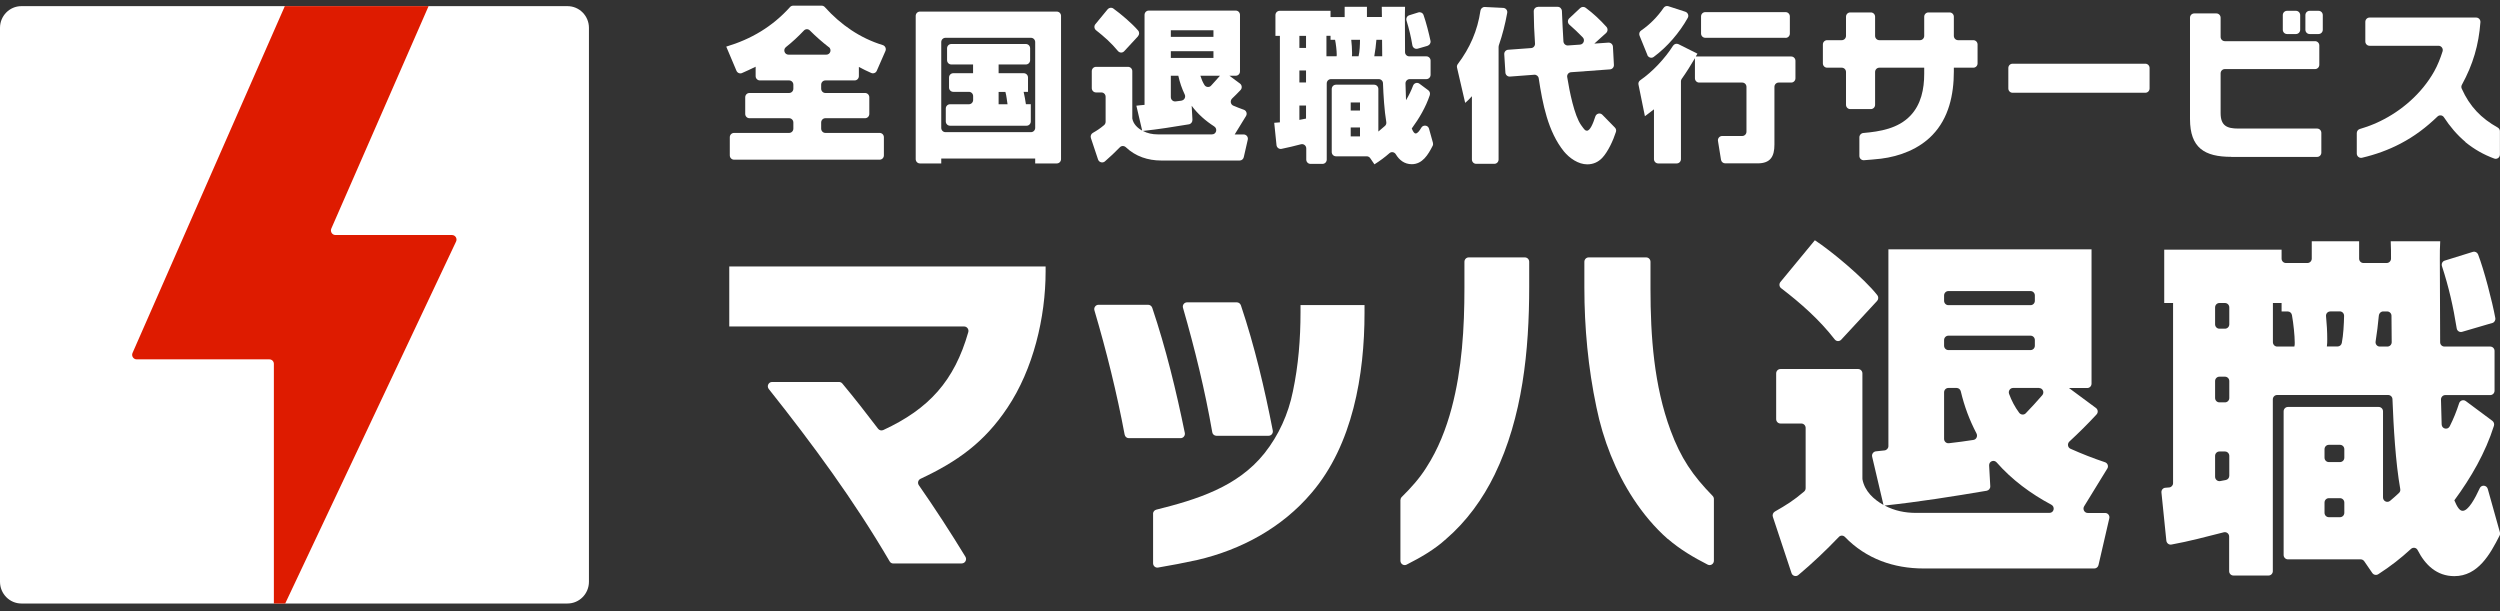 <svg width="184" height="45" viewBox="0 0 184 45" fill="none" xmlns="http://www.w3.org/2000/svg">
<rect x="0" y="0" width="184" height="45" fill="#333333" stroke="none"/>
<g clip-path="url(#clip0_2182_937)">
<path d="M54.203 5.208L53.452 3.431C55.287 2.883 56.85 1.958 58.146 0.52C58.202 0.457 58.285 0.418 58.369 0.418H60.482C60.566 0.418 60.649 0.457 60.705 0.52C61.878 1.823 63.308 2.81 64.971 3.318C65.149 3.374 65.243 3.572 65.171 3.747L64.531 5.208C64.465 5.366 64.281 5.439 64.125 5.371C63.819 5.236 63.525 5.095 63.213 4.926V5.603C63.213 5.778 63.074 5.919 62.902 5.919H60.749C60.577 5.919 60.438 6.06 60.438 6.235V6.528C60.438 6.703 60.577 6.844 60.749 6.844H63.669C63.842 6.844 63.981 6.985 63.981 7.16V8.384C63.981 8.559 63.842 8.7 63.669 8.7H60.749C60.577 8.7 60.438 8.841 60.438 9.016V9.467C60.438 9.642 60.577 9.783 60.749 9.783H64.743C64.915 9.783 65.054 9.924 65.054 10.099V11.436C65.054 11.611 64.915 11.752 64.743 11.752H54.025C53.852 11.752 53.713 11.611 53.713 11.436V10.099C53.713 9.924 53.852 9.783 54.025 9.783H58.079C58.252 9.783 58.391 9.642 58.391 9.467V9.016C58.391 8.841 58.252 8.7 58.079 8.7H55.159C54.987 8.7 54.848 8.559 54.848 8.384V7.16C54.848 6.985 54.987 6.844 55.159 6.844H58.079C58.252 6.844 58.391 6.703 58.391 6.528V6.235C58.391 6.06 58.252 5.919 58.079 5.919H55.927C55.754 5.919 55.615 5.778 55.615 5.603V4.909C55.287 5.072 54.948 5.23 54.609 5.377C54.453 5.445 54.269 5.366 54.203 5.208ZM60.999 3.47C60.51 3.092 60.037 2.675 59.603 2.24C59.481 2.116 59.286 2.122 59.169 2.246C58.752 2.686 58.319 3.092 57.846 3.465C57.612 3.651 57.74 4.023 58.035 4.023H60.816C61.116 4.023 61.239 3.645 60.999 3.459V3.47Z" fill="white"/>
<path d="M78.092 1.168V11.713C78.092 11.888 77.953 12.029 77.78 12.029H76.19V11.668H69.276V12.029H67.707C67.535 12.029 67.396 11.888 67.396 11.713V1.168C67.396 0.994 67.535 0.853 67.707 0.853H77.78C77.953 0.853 78.092 0.994 78.092 1.168ZM69.276 3.098V9.411C69.276 9.586 69.415 9.727 69.588 9.727H75.878C76.051 9.727 76.19 9.586 76.19 9.411V3.098C76.19 2.923 76.051 2.782 75.878 2.782H69.588C69.415 2.782 69.276 2.923 69.276 3.098ZM75.867 7.673V8.937C75.867 9.112 75.728 9.253 75.556 9.253H69.921C69.749 9.253 69.61 9.112 69.61 8.937V7.989C69.61 7.814 69.749 7.673 69.921 7.673H71.312C71.484 7.673 71.623 7.532 71.623 7.357V7.075C71.623 6.9 71.484 6.759 71.312 6.759H70.16C69.988 6.759 69.849 6.618 69.849 6.444V5.704C69.849 5.53 69.988 5.389 70.16 5.389H71.618V4.745H70.016C69.843 4.745 69.704 4.604 69.704 4.429V3.555C69.704 3.38 69.843 3.239 70.016 3.239H75.506C75.678 3.239 75.817 3.38 75.817 3.555V4.429C75.817 4.604 75.678 4.745 75.506 4.745H73.498V5.389H75.35C75.522 5.389 75.661 5.53 75.661 5.704V6.759H75.339C75.411 7.064 75.461 7.369 75.506 7.668H75.867V7.673ZM73.998 6.765H73.498V7.673H74.154C74.104 7.346 74.082 7.081 73.998 6.765Z" fill="white"/>
<path d="M91.541 8.074C91.73 8.141 91.813 8.361 91.708 8.536L90.873 9.896H91.535C91.735 9.896 91.886 10.088 91.835 10.285L91.541 11.572C91.507 11.713 91.385 11.814 91.24 11.814H85.467C84.493 11.814 83.576 11.515 82.864 10.838C82.736 10.72 82.547 10.714 82.424 10.838C82.069 11.199 81.707 11.549 81.318 11.882C81.151 12.023 80.889 11.95 80.817 11.741L80.289 10.156C80.244 10.014 80.3 9.857 80.428 9.783C80.745 9.603 80.967 9.456 81.262 9.208C81.334 9.146 81.373 9.055 81.373 8.965V7.12C81.373 6.945 81.234 6.804 81.062 6.804H80.667C80.494 6.804 80.355 6.663 80.355 6.488V5.236C80.355 5.061 80.494 4.92 80.667 4.92H83.025C83.198 4.92 83.337 5.061 83.337 5.236V8.717C83.409 9.129 83.72 9.422 84.065 9.614L83.637 7.78C83.843 7.758 84.043 7.73 84.238 7.718V1.095C84.238 0.92 84.377 0.779 84.549 0.779H90.951C91.124 0.779 91.263 0.92 91.263 1.095V5.259C91.263 5.433 91.124 5.574 90.951 5.574H90.484L91.263 6.15C91.413 6.263 91.435 6.488 91.307 6.624C91.107 6.838 90.895 7.047 90.684 7.25C90.523 7.408 90.562 7.684 90.768 7.775C91.023 7.882 91.279 7.984 91.535 8.074H91.541ZM83.759 2.669L82.742 3.769C82.614 3.91 82.397 3.899 82.274 3.747C81.807 3.177 81.256 2.686 80.672 2.229C80.533 2.122 80.505 1.913 80.622 1.778L81.523 0.683C81.629 0.559 81.807 0.531 81.941 0.627C82.497 1.027 83.326 1.732 83.765 2.246C83.871 2.37 83.865 2.55 83.754 2.669H83.759ZM87.758 8.824C87.77 8.988 87.653 9.129 87.497 9.151C86.368 9.338 85.25 9.518 84.115 9.637C84.46 9.817 84.822 9.89 85.206 9.89H89.205C89.522 9.89 89.633 9.479 89.366 9.304C88.732 8.897 88.159 8.395 87.708 7.786L87.764 8.813L87.758 8.824ZM86.173 2.229V2.714H89.31V2.229H86.173ZM86.173 3.769V4.266H89.31V3.769H86.173ZM86.963 7.402C87.169 7.374 87.286 7.143 87.197 6.957C86.985 6.511 86.835 6.077 86.724 5.574H86.173V7.149C86.173 7.34 86.34 7.487 86.524 7.464C86.674 7.448 86.819 7.425 86.969 7.408L86.963 7.402ZM89.783 5.574H88.348C88.426 5.828 88.52 6.048 88.648 6.257C88.754 6.426 88.999 6.455 89.132 6.308C89.355 6.071 89.566 5.823 89.783 5.58V5.574Z" fill="white"/>
<path d="M94.183 2.641H93.872V1.112C93.872 0.937 94.011 0.796 94.183 0.796H97.927V1.258H98.967V0.502H100.607V1.253H101.709C101.709 0.999 101.709 0.756 101.698 0.502H103.411C103.4 0.711 103.4 0.903 103.4 1.112C103.4 2.014 103.411 2.945 103.411 3.837C103.411 4.012 103.55 4.147 103.722 4.147H104.979C105.152 4.147 105.291 4.288 105.291 4.463V5.507C105.291 5.682 105.152 5.823 104.979 5.823H103.756C103.583 5.823 103.439 5.969 103.444 6.144C103.455 6.55 103.466 6.962 103.483 7.374C103.706 6.996 103.861 6.68 104 6.308C104.073 6.11 104.306 6.037 104.473 6.161L105.118 6.641C105.23 6.72 105.274 6.866 105.235 6.996C104.94 7.882 104.456 8.706 103.906 9.456C104 9.687 104.084 9.823 104.195 9.823C104.328 9.823 104.473 9.631 104.607 9.399C104.74 9.168 105.102 9.202 105.174 9.467L105.463 10.505C105.485 10.584 105.48 10.663 105.441 10.737C105.113 11.38 104.696 12.085 103.906 12.085C103.366 12.085 102.988 11.78 102.732 11.357C102.632 11.188 102.41 11.143 102.265 11.273C101.92 11.577 101.575 11.831 101.158 12.096L100.847 11.639C100.791 11.555 100.691 11.504 100.591 11.504H98.327C98.154 11.504 98.016 11.363 98.016 11.188V6.55C98.016 6.375 98.154 6.234 98.327 6.234H101.136C101.308 6.234 101.447 6.375 101.447 6.55V9.682C101.609 9.546 101.775 9.411 101.937 9.264C102.015 9.191 102.048 9.089 102.031 8.982C101.887 8.124 101.82 7.019 101.787 6.122C101.781 5.952 101.642 5.823 101.475 5.823H97.96C97.787 5.823 97.648 5.964 97.648 6.139V11.746C97.648 11.921 97.509 12.062 97.337 12.062H96.453C96.28 12.062 96.141 11.921 96.141 11.746V10.923C96.141 10.72 95.952 10.567 95.752 10.618C95.273 10.742 94.801 10.861 94.317 10.957C94.139 10.991 93.966 10.861 93.95 10.675L93.783 9.038C93.927 9.027 94.072 9.016 94.2 9.005V2.641H94.183ZM95.635 2.641V3.526H96.124V2.641H95.635ZM95.635 5.185V6.071H96.124V5.185H95.635ZM96.124 8.728V7.769H95.635V8.824C95.802 8.79 95.957 8.762 96.124 8.728ZM98.371 4.141C98.383 4.091 98.383 4.057 98.383 4.006C98.383 3.73 98.321 3.205 98.26 2.928H97.927V2.635H97.626V4.141H98.366H98.371ZM99.412 7.543V8.136H100.096V7.543H99.412ZM99.412 9.383V10.037H100.096V9.383H99.412ZM99.451 2.928C99.484 3.233 99.512 3.572 99.512 3.887C99.512 3.972 99.512 4.057 99.501 4.141H99.99C100.073 3.825 100.096 3.267 100.096 2.928H99.451ZM101.303 2.928C101.269 3.34 101.219 3.741 101.147 4.141H101.731L101.72 2.928H101.303ZM105.063 3.374L104.34 3.583C104.162 3.634 103.978 3.515 103.95 3.329C103.845 2.703 103.711 2.133 103.522 1.524C103.466 1.354 103.555 1.174 103.722 1.123L104.39 0.914C104.545 0.864 104.718 0.948 104.773 1.106C104.957 1.625 105.174 2.471 105.285 3.007C105.319 3.165 105.218 3.323 105.068 3.368L105.063 3.374Z" fill="white"/>
<path d="M107.838 7.577L107.237 4.976C107.215 4.886 107.237 4.79 107.293 4.717C108.188 3.526 108.744 2.263 108.961 0.785C108.984 0.627 109.123 0.508 109.278 0.514L110.641 0.581C110.83 0.593 110.969 0.768 110.93 0.954C110.78 1.783 110.591 2.528 110.313 3.34C110.302 3.374 110.296 3.408 110.296 3.442V11.741C110.296 11.916 110.157 12.057 109.985 12.057H108.644C108.472 12.057 108.333 11.916 108.333 11.741V7.081C108.144 7.289 108.044 7.397 107.832 7.577H107.838ZM113.2 0.502H114.646C114.813 0.502 114.946 0.638 114.957 0.807C114.985 1.557 115.024 2.302 115.068 3.047C115.08 3.222 115.23 3.357 115.402 3.346L116.287 3.284C116.548 3.267 116.676 2.945 116.492 2.753C116.181 2.426 115.83 2.099 115.502 1.811C115.363 1.687 115.363 1.473 115.502 1.343L116.303 0.593C116.415 0.491 116.581 0.48 116.704 0.57C117.271 0.993 117.766 1.456 118.233 1.975C118.35 2.105 118.339 2.308 118.211 2.426L117.343 3.21L118.378 3.137C118.55 3.126 118.701 3.261 118.712 3.436L118.784 4.773C118.795 4.942 118.667 5.095 118.495 5.106L115.63 5.315C115.447 5.326 115.313 5.495 115.347 5.676C115.519 6.748 115.869 8.502 116.37 9.208C116.62 9.557 116.67 9.62 116.798 9.62C117.026 9.62 117.243 9.117 117.416 8.576C117.488 8.35 117.766 8.277 117.933 8.446L118.856 9.388C118.94 9.473 118.968 9.591 118.934 9.704C118.734 10.336 118.339 11.182 117.922 11.622C117.621 11.938 117.249 12.096 116.821 12.096C116.164 12.096 115.519 11.645 115.107 11.148C113.923 9.682 113.533 7.628 113.25 5.766C113.227 5.603 113.083 5.49 112.922 5.501L111.131 5.636C110.958 5.648 110.808 5.518 110.797 5.343L110.713 3.995C110.702 3.82 110.83 3.673 111.003 3.662L112.693 3.538C112.866 3.526 112.988 3.374 112.977 3.205C112.922 2.415 112.888 1.625 112.883 0.83C112.883 0.655 113.022 0.508 113.194 0.508L113.2 0.502Z" fill="white"/>
<path d="M123.406 12.029H122.044C121.871 12.029 121.732 11.888 121.732 11.713V8.046C121.515 8.215 121.287 8.384 121.065 8.553L120.592 6.223C120.564 6.099 120.62 5.975 120.726 5.902C121.616 5.292 122.55 4.294 123.134 3.369C123.223 3.233 123.39 3.182 123.534 3.25L124.931 3.95C124.88 4.023 124.847 4.085 124.808 4.158H131.833C132.006 4.158 132.145 4.3 132.145 4.474V5.761C132.145 5.936 132.006 6.077 131.833 6.077H130.91C130.737 6.077 130.598 6.218 130.598 6.393V10.641C130.598 11.515 130.309 12.023 129.364 12.023H126.972C126.822 12.023 126.688 11.91 126.666 11.758L126.443 10.376C126.41 10.184 126.56 10.009 126.749 10.009H128.229C128.401 10.009 128.54 9.868 128.54 9.693V6.393C128.54 6.218 128.401 6.077 128.229 6.077H125.058C124.886 6.077 124.747 5.936 124.747 5.761V4.283C124.441 4.802 124.124 5.315 123.774 5.806C123.735 5.857 123.718 5.919 123.718 5.986V11.713C123.718 11.888 123.579 12.029 123.406 12.029ZM121.248 4.046L120.67 2.624C120.614 2.483 120.664 2.325 120.787 2.246C121.426 1.811 122.005 1.219 122.439 0.582C122.517 0.469 122.656 0.412 122.789 0.457L124.041 0.864C124.224 0.926 124.319 1.14 124.219 1.315C123.612 2.404 122.711 3.453 121.71 4.192C121.549 4.311 121.321 4.237 121.243 4.051L121.248 4.046ZM131.421 2.782H125.509C125.337 2.782 125.197 2.641 125.197 2.466V1.208C125.197 1.033 125.337 0.892 125.509 0.892H131.421C131.594 0.892 131.733 1.033 131.733 1.208V2.472C131.733 2.646 131.594 2.788 131.421 2.788V2.782Z" fill="white"/>
<path d="M143.803 4.982V5.259C143.803 6.968 143.43 8.695 142.223 9.941C141.244 10.963 139.82 11.51 138.441 11.679C138.024 11.73 137.601 11.758 137.184 11.792C137.006 11.803 136.85 11.662 136.85 11.476V10.105C136.85 9.941 136.972 9.806 137.134 9.789C138.374 9.682 139.703 9.462 140.604 8.514C141.394 7.69 141.622 6.551 141.622 5.434V4.982H138.318C138.146 4.982 138.007 5.123 138.007 5.298V7.713C138.007 7.888 137.868 8.029 137.696 8.029H136.177C136.005 8.029 135.866 7.888 135.866 7.713V5.298C135.866 5.123 135.727 4.982 135.554 4.982H134.475C134.303 4.982 134.164 4.841 134.164 4.666V3.273C134.164 3.098 134.303 2.957 134.475 2.957H135.554C135.727 2.957 135.866 2.816 135.866 2.641V1.23C135.866 1.056 136.005 0.915 136.177 0.915H137.696C137.868 0.915 138.007 1.056 138.007 1.23V2.641C138.007 2.816 138.146 2.957 138.318 2.957H141.311C141.483 2.957 141.622 2.816 141.622 2.641V1.23C141.622 1.056 141.761 0.915 141.934 0.915H143.491C143.664 0.915 143.803 1.056 143.803 1.23V2.641C143.803 2.816 143.942 2.957 144.114 2.957H145.238C145.41 2.957 145.549 3.098 145.549 3.273V4.666C145.549 4.841 145.41 4.982 145.238 4.982H143.803Z" fill="white"/>
<path d="M147.813 6.511V5.005C147.813 4.83 147.952 4.689 148.124 4.689H157.897C158.07 4.689 158.209 4.83 158.209 5.005V6.511C158.209 6.686 158.07 6.827 157.897 6.827H148.124C147.952 6.827 147.813 6.686 147.813 6.511Z" fill="white"/>
<path d="M164.221 11.543C162.258 11.543 161.184 10.889 161.184 8.762V1.304C161.184 1.129 161.323 0.988 161.496 0.988H163.125C163.298 0.988 163.437 1.129 163.437 1.304V2.714C163.437 2.889 163.576 3.03 163.748 3.03H170.389C170.562 3.03 170.701 3.171 170.701 3.346V4.768C170.701 4.943 170.562 5.084 170.389 5.084H163.748C163.576 5.084 163.437 5.225 163.437 5.4V8.322C163.437 9.259 163.904 9.462 164.738 9.462H170.54C170.712 9.462 170.851 9.603 170.851 9.778V11.233C170.851 11.408 170.712 11.549 170.54 11.549H164.221V11.543ZM168.014 2.189V1.112C168.014 0.937 168.153 0.796 168.326 0.796H168.982C169.155 0.796 169.294 0.937 169.294 1.112V2.189C169.294 2.364 169.155 2.505 168.982 2.505H168.326C168.153 2.505 168.014 2.364 168.014 2.189ZM169.677 2.189V1.112C169.677 0.937 169.816 0.796 169.989 0.796H170.645C170.818 0.796 170.957 0.937 170.957 1.112V2.189C170.957 2.364 170.818 2.505 170.645 2.505H169.989C169.816 2.505 169.677 2.364 169.677 2.189Z" fill="white"/>
<path d="M181.452 10.443C180.829 9.919 180.318 9.309 179.873 8.632C179.767 8.469 179.539 8.441 179.4 8.576C178.571 9.371 177.726 10.02 176.68 10.568C175.779 11.041 174.828 11.38 173.843 11.611C173.649 11.656 173.459 11.504 173.459 11.301V9.795C173.459 9.659 173.548 9.535 173.676 9.496C174.188 9.338 174.7 9.163 175.178 8.92C175.979 8.531 176.719 8.034 177.381 7.442C178.087 6.81 178.699 6.071 179.161 5.247C179.422 4.779 179.611 4.288 179.772 3.786C179.839 3.583 179.689 3.369 179.478 3.369H174.399C174.227 3.369 174.088 3.228 174.088 3.053V1.608C174.088 1.434 174.227 1.292 174.399 1.292H182.248C182.426 1.292 182.576 1.45 182.559 1.637C182.431 3.324 182.014 4.74 181.196 6.24C181.146 6.325 181.141 6.438 181.185 6.528C181.769 7.831 182.604 8.7 183.833 9.388C183.933 9.445 183.994 9.546 183.994 9.659V11.374C183.994 11.594 183.777 11.747 183.571 11.668C182.798 11.38 182.12 11.002 181.447 10.455L181.452 10.443Z" fill="white"/>
<path d="M70.778 41.473H65.744C65.633 41.473 65.533 41.417 65.477 41.315C62.857 36.836 59.804 32.683 56.583 28.633C56.416 28.424 56.561 28.113 56.828 28.113H61.751C61.845 28.113 61.934 28.153 61.995 28.226C62.902 29.315 63.764 30.421 64.626 31.555C64.715 31.673 64.876 31.713 65.01 31.651C68.375 30.094 70.244 28.029 71.267 24.441C71.323 24.238 71.173 24.029 70.961 24.029H53.674V19.611H76.957V19.972C76.957 23.38 76.04 27.183 74.154 29.998C72.441 32.576 70.427 33.986 67.752 35.239C67.574 35.324 67.513 35.544 67.624 35.707C68.814 37.417 69.966 39.188 71.056 40.977C71.184 41.191 71.034 41.468 70.783 41.468L70.778 41.473Z" fill="white"/>
<path d="M82.775 31.995C82.197 28.914 81.44 25.857 80.55 22.844C80.489 22.641 80.639 22.432 80.851 22.432H84.505C84.638 22.432 84.761 22.522 84.805 22.652C85.818 25.665 86.569 28.762 87.203 31.865C87.242 32.062 87.091 32.249 86.891 32.249H83.081C82.931 32.249 82.803 32.141 82.775 31.989V31.995ZM84.861 37.823C84.861 37.676 84.961 37.546 85.1 37.512C88.054 36.773 91.079 35.854 93.065 33.36C94.111 32.045 94.823 30.466 95.156 28.813C95.562 26.9 95.718 24.937 95.718 22.974V22.455H100.429V23.024C100.429 27.572 99.562 32.739 96.53 36.277C94.367 38.833 91.358 40.463 88.126 41.213C87.175 41.422 86.207 41.608 85.234 41.772C85.039 41.806 84.867 41.653 84.867 41.456V37.823H84.861ZM89.222 31.809C88.688 28.728 87.937 25.67 87.069 22.658C87.008 22.455 87.158 22.252 87.37 22.252H91.029C91.163 22.252 91.285 22.342 91.33 22.471C92.342 25.484 93.071 28.581 93.677 31.69C93.716 31.888 93.566 32.074 93.365 32.074H89.528C89.377 32.074 89.244 31.961 89.222 31.814V31.809Z" fill="white"/>
<path d="M103.077 36.801C103.077 36.717 103.11 36.632 103.171 36.576C103.85 35.904 104.479 35.211 104.985 34.398C105.852 33.055 106.436 31.555 106.842 30.031C107.604 27.165 107.782 24.141 107.782 21.196V19.267C107.782 19.092 107.921 18.945 108.099 18.945H112.232C112.405 18.945 112.549 19.086 112.549 19.267V21.117C112.549 25.766 112.065 30.703 110.002 34.94C109.134 36.722 107.938 38.376 106.436 39.667C105.569 40.457 104.567 41.027 103.527 41.557C103.316 41.665 103.071 41.507 103.071 41.27V36.801H103.077ZM122.744 39.667C121.777 38.816 120.937 37.806 120.225 36.722C118.901 34.708 117.983 32.356 117.499 29.981C116.888 27.086 116.609 24.113 116.609 21.168V19.267C116.609 19.092 116.749 18.945 116.926 18.945H121.159C121.332 18.945 121.476 19.086 121.476 19.267V21.247C121.476 24.762 121.732 28.378 122.956 31.684C123.707 33.71 124.574 34.99 126.048 36.497C126.104 36.553 126.143 36.638 126.143 36.722V41.27C126.143 41.507 125.898 41.665 125.687 41.557C124.647 41.027 123.646 40.435 122.756 39.667H122.744Z" fill="white"/>
<path d="M155.099 34.483L153.392 37.264C153.264 37.478 153.414 37.755 153.659 37.755H154.938C155.144 37.755 155.294 37.947 155.244 38.15L154.449 41.591C154.415 41.738 154.287 41.84 154.143 41.84H141.578C139.392 41.84 137.345 41.134 135.788 39.521C135.665 39.391 135.46 39.386 135.337 39.521C134.392 40.508 133.407 41.445 132.356 42.325C132.184 42.466 131.922 42.392 131.855 42.178L130.482 38.037C130.431 37.89 130.498 37.732 130.626 37.653C131.483 37.163 131.994 36.847 132.779 36.181C132.851 36.119 132.895 36.029 132.895 35.933V31.493C132.895 31.318 132.756 31.171 132.578 31.171H131.043C130.871 31.171 130.726 31.03 130.726 30.849V27.481C130.726 27.306 130.865 27.16 131.043 27.16H136.756C136.928 27.16 137.073 27.301 137.073 27.481V35.211C137.073 35.211 137.073 35.261 137.078 35.289C137.245 36.147 137.896 36.756 138.624 37.163L137.79 33.614C137.746 33.428 137.874 33.242 138.063 33.219C138.274 33.197 138.485 33.174 138.697 33.151C138.858 33.134 138.986 32.999 138.986 32.835V18.353H153.937V28.237C153.937 28.412 153.798 28.559 153.62 28.559H152.279L154.26 30.026C154.415 30.139 154.438 30.364 154.304 30.505C153.67 31.194 153.002 31.854 152.307 32.497C152.14 32.655 152.179 32.937 152.385 33.027C153.219 33.4 154.065 33.732 154.927 34.02C155.122 34.082 155.205 34.313 155.099 34.488V34.483ZM138.163 22.139L135.51 25.005C135.376 25.146 135.154 25.134 135.037 24.982C133.919 23.543 132.551 22.325 131.093 21.213C130.949 21.106 130.926 20.897 131.038 20.756L133.574 17.682C134.77 18.46 137.189 20.474 138.168 21.721C138.268 21.845 138.263 22.026 138.157 22.144L138.163 22.139ZM146.484 35.786C146.495 35.95 146.378 36.091 146.222 36.119C143.719 36.542 141.239 36.937 138.708 37.208C139.448 37.597 140.21 37.749 141.027 37.749H150.839C151.173 37.749 151.273 37.304 150.978 37.146C149.471 36.344 148.074 35.312 146.951 34.031C146.751 33.806 146.384 33.952 146.4 34.257L146.484 35.786ZM143.085 21.744V22.139C143.085 22.314 143.224 22.46 143.402 22.46H149.448C149.621 22.46 149.765 22.319 149.765 22.139V21.744C149.765 21.569 149.626 21.422 149.448 21.422H143.402C143.23 21.422 143.085 21.563 143.085 21.744ZM143.085 25.027V25.445C143.085 25.62 143.224 25.766 143.402 25.766H149.448C149.621 25.766 149.765 25.625 149.765 25.445V25.027C149.765 24.852 149.626 24.706 149.448 24.706H143.402C143.23 24.706 143.085 24.847 143.085 25.027ZM145.471 31.904C144.943 30.889 144.581 29.919 144.314 28.802C144.281 28.66 144.153 28.553 144.009 28.553H143.402C143.23 28.553 143.085 28.694 143.085 28.875V32.305C143.085 32.497 143.252 32.644 143.441 32.621C144.059 32.548 144.659 32.474 145.249 32.378C145.46 32.344 145.572 32.102 145.471 31.904ZM150.077 28.553H148.163C147.941 28.553 147.791 28.779 147.869 28.993C148.058 29.501 148.291 29.947 148.608 30.376C148.725 30.534 148.953 30.562 149.092 30.421C149.515 29.992 149.91 29.541 150.31 29.089C150.488 28.881 150.349 28.559 150.077 28.559V28.553Z" fill="white"/>
<path d="M159.949 22.302H159.287V18.375H167.925V19.036C167.925 19.21 168.064 19.357 168.242 19.357H169.828C170 19.357 170.145 19.216 170.145 19.036V17.755H173.632V19.036C173.632 19.21 173.771 19.357 173.949 19.357H175.662C175.835 19.357 175.979 19.21 175.979 19.036C175.979 18.607 175.979 18.189 175.957 17.755H179.6C179.572 18.195 179.572 18.607 179.572 19.047C179.572 21.084 179.595 23.188 179.595 25.191C179.595 25.366 179.734 25.507 179.912 25.507H183.282C183.455 25.507 183.599 25.648 183.599 25.828V28.756C183.599 28.931 183.46 29.078 183.282 29.078H179.973C179.795 29.078 179.656 29.225 179.656 29.405C179.672 30.009 179.684 30.624 179.706 31.239C179.717 31.572 180.156 31.667 180.301 31.374C180.574 30.832 180.79 30.302 180.991 29.681C181.057 29.473 181.302 29.388 181.48 29.518L183.438 30.974C183.549 31.058 183.594 31.199 183.555 31.335C182.932 33.315 181.869 35.154 180.64 36.824C180.846 37.315 181.024 37.597 181.252 37.597C181.669 37.597 182.17 36.677 182.509 35.933C182.631 35.662 183.015 35.696 183.099 35.983L183.994 39.182C184.016 39.261 184.011 39.34 183.972 39.414C183.266 40.807 182.376 42.404 180.64 42.404C179.339 42.404 178.488 41.569 177.937 40.486C177.843 40.299 177.598 40.26 177.448 40.401C176.674 41.112 175.94 41.681 175.039 42.263C174.895 42.353 174.705 42.319 174.605 42.178L174.005 41.303C173.943 41.219 173.849 41.168 173.743 41.168H168.392C168.22 41.168 168.075 41.027 168.075 40.847V30.274C168.075 30.099 168.215 29.952 168.392 29.952H175.073C175.245 29.952 175.39 30.093 175.39 30.274V36.615C175.39 36.886 175.701 37.033 175.907 36.864C176.129 36.677 176.357 36.48 176.569 36.277C176.647 36.203 176.68 36.096 176.658 35.989C176.313 34.037 176.163 31.408 176.085 29.377C176.079 29.208 175.94 29.072 175.768 29.072H167.597C167.425 29.072 167.28 29.213 167.28 29.394V42.037C167.28 42.212 167.141 42.359 166.963 42.359H164.382C164.21 42.359 164.065 42.218 164.065 42.037V39.487C164.065 39.278 163.871 39.126 163.67 39.177C162.385 39.504 161.117 39.842 159.816 40.079C159.632 40.113 159.465 39.978 159.443 39.792L159.082 36.248C159.065 36.068 159.193 35.91 159.371 35.899C159.465 35.893 159.56 35.882 159.654 35.876C159.816 35.859 159.938 35.724 159.938 35.56V22.313L159.949 22.302ZM163.031 22.624V23.87C163.031 24.045 163.17 24.192 163.348 24.192H163.759C163.932 24.192 164.076 24.051 164.076 23.87V22.624C164.076 22.449 163.937 22.302 163.759 22.302H163.348C163.175 22.302 163.031 22.443 163.031 22.624ZM163.031 28.045V29.292C163.031 29.467 163.17 29.614 163.348 29.614H163.759C163.932 29.614 164.076 29.473 164.076 29.292V28.045C164.076 27.87 163.937 27.724 163.759 27.724H163.348C163.175 27.724 163.031 27.865 163.031 28.045ZM164.076 35.013V33.552C164.076 33.377 163.937 33.23 163.759 33.23H163.348C163.175 33.23 163.031 33.371 163.031 33.552V35.092C163.031 35.289 163.209 35.442 163.403 35.408C163.542 35.38 163.681 35.357 163.82 35.329C163.971 35.301 164.076 35.165 164.076 35.013ZM168.865 25.507C168.893 25.405 168.893 25.326 168.893 25.225C168.893 24.711 168.799 23.808 168.687 23.188C168.659 23.036 168.532 22.923 168.376 22.923H167.925V22.302H167.286V25.185C167.286 25.36 167.425 25.507 167.603 25.507H168.865ZM171.085 33.061V33.687C171.085 33.862 171.224 34.009 171.402 34.009H172.225C172.397 34.009 172.542 33.868 172.542 33.687V33.061C172.542 32.886 172.403 32.739 172.225 32.739H171.402C171.229 32.739 171.085 32.88 171.085 33.061ZM171.085 36.988V37.744C171.085 37.919 171.224 38.065 171.402 38.065H172.225C172.397 38.065 172.542 37.924 172.542 37.744V36.988C172.542 36.813 172.403 36.666 172.225 36.666H171.402C171.229 36.666 171.085 36.807 171.085 36.988ZM171.507 22.923C171.318 22.923 171.174 23.086 171.196 23.273C171.251 23.825 171.285 24.412 171.285 24.959C171.285 25.14 171.285 25.32 171.257 25.501H172.047C172.203 25.501 172.33 25.388 172.358 25.236C172.47 24.655 172.514 23.859 172.525 23.244C172.525 23.064 172.386 22.917 172.208 22.917H171.502L171.507 22.923ZM175.084 23.21C175.023 23.859 174.945 24.497 174.845 25.134C174.811 25.326 174.956 25.507 175.15 25.507H175.712C175.89 25.507 176.029 25.36 176.029 25.185L176.013 23.239C176.013 23.064 175.868 22.923 175.696 22.923H175.401C175.239 22.923 175.106 23.047 175.089 23.21H175.084ZM183.421 23.775L181.208 24.423C181.024 24.474 180.84 24.356 180.813 24.164C180.557 22.562 180.234 21.134 179.728 19.588C179.672 19.419 179.761 19.233 179.928 19.182L181.997 18.539C182.159 18.488 182.326 18.573 182.387 18.725C182.832 19.876 183.432 22.195 183.655 23.408C183.683 23.572 183.588 23.73 183.432 23.775H183.421Z" fill="white"/>
<path d="M43.346 2.048V42.816C43.346 43.701 42.639 44.418 41.766 44.418H1.574C0.706 44.418 0 43.701 0 42.816V2.048C0 1.168 0.706 0.452 1.574 0.452H41.766C42.639 0.452 43.346 1.168 43.346 2.048Z" fill="white"/>
<path d="M33.567 17.777L20.991 44.418H20.157V26.782C20.157 26.596 20.012 26.449 19.829 26.449H10.062C9.817 26.449 9.656 26.195 9.756 25.975L20.963 0.452H31.543L24.384 16.824C24.29 17.044 24.445 17.298 24.69 17.298H33.267C33.511 17.298 33.673 17.557 33.567 17.777Z" fill="#DE1B00"/>
</g>
<defs>
<clipPath id="clip0_2182_937">
<rect width="184" height="44" fill="white" transform="translate(0 0.418)"/>
</clipPath>
</defs>
</svg>
